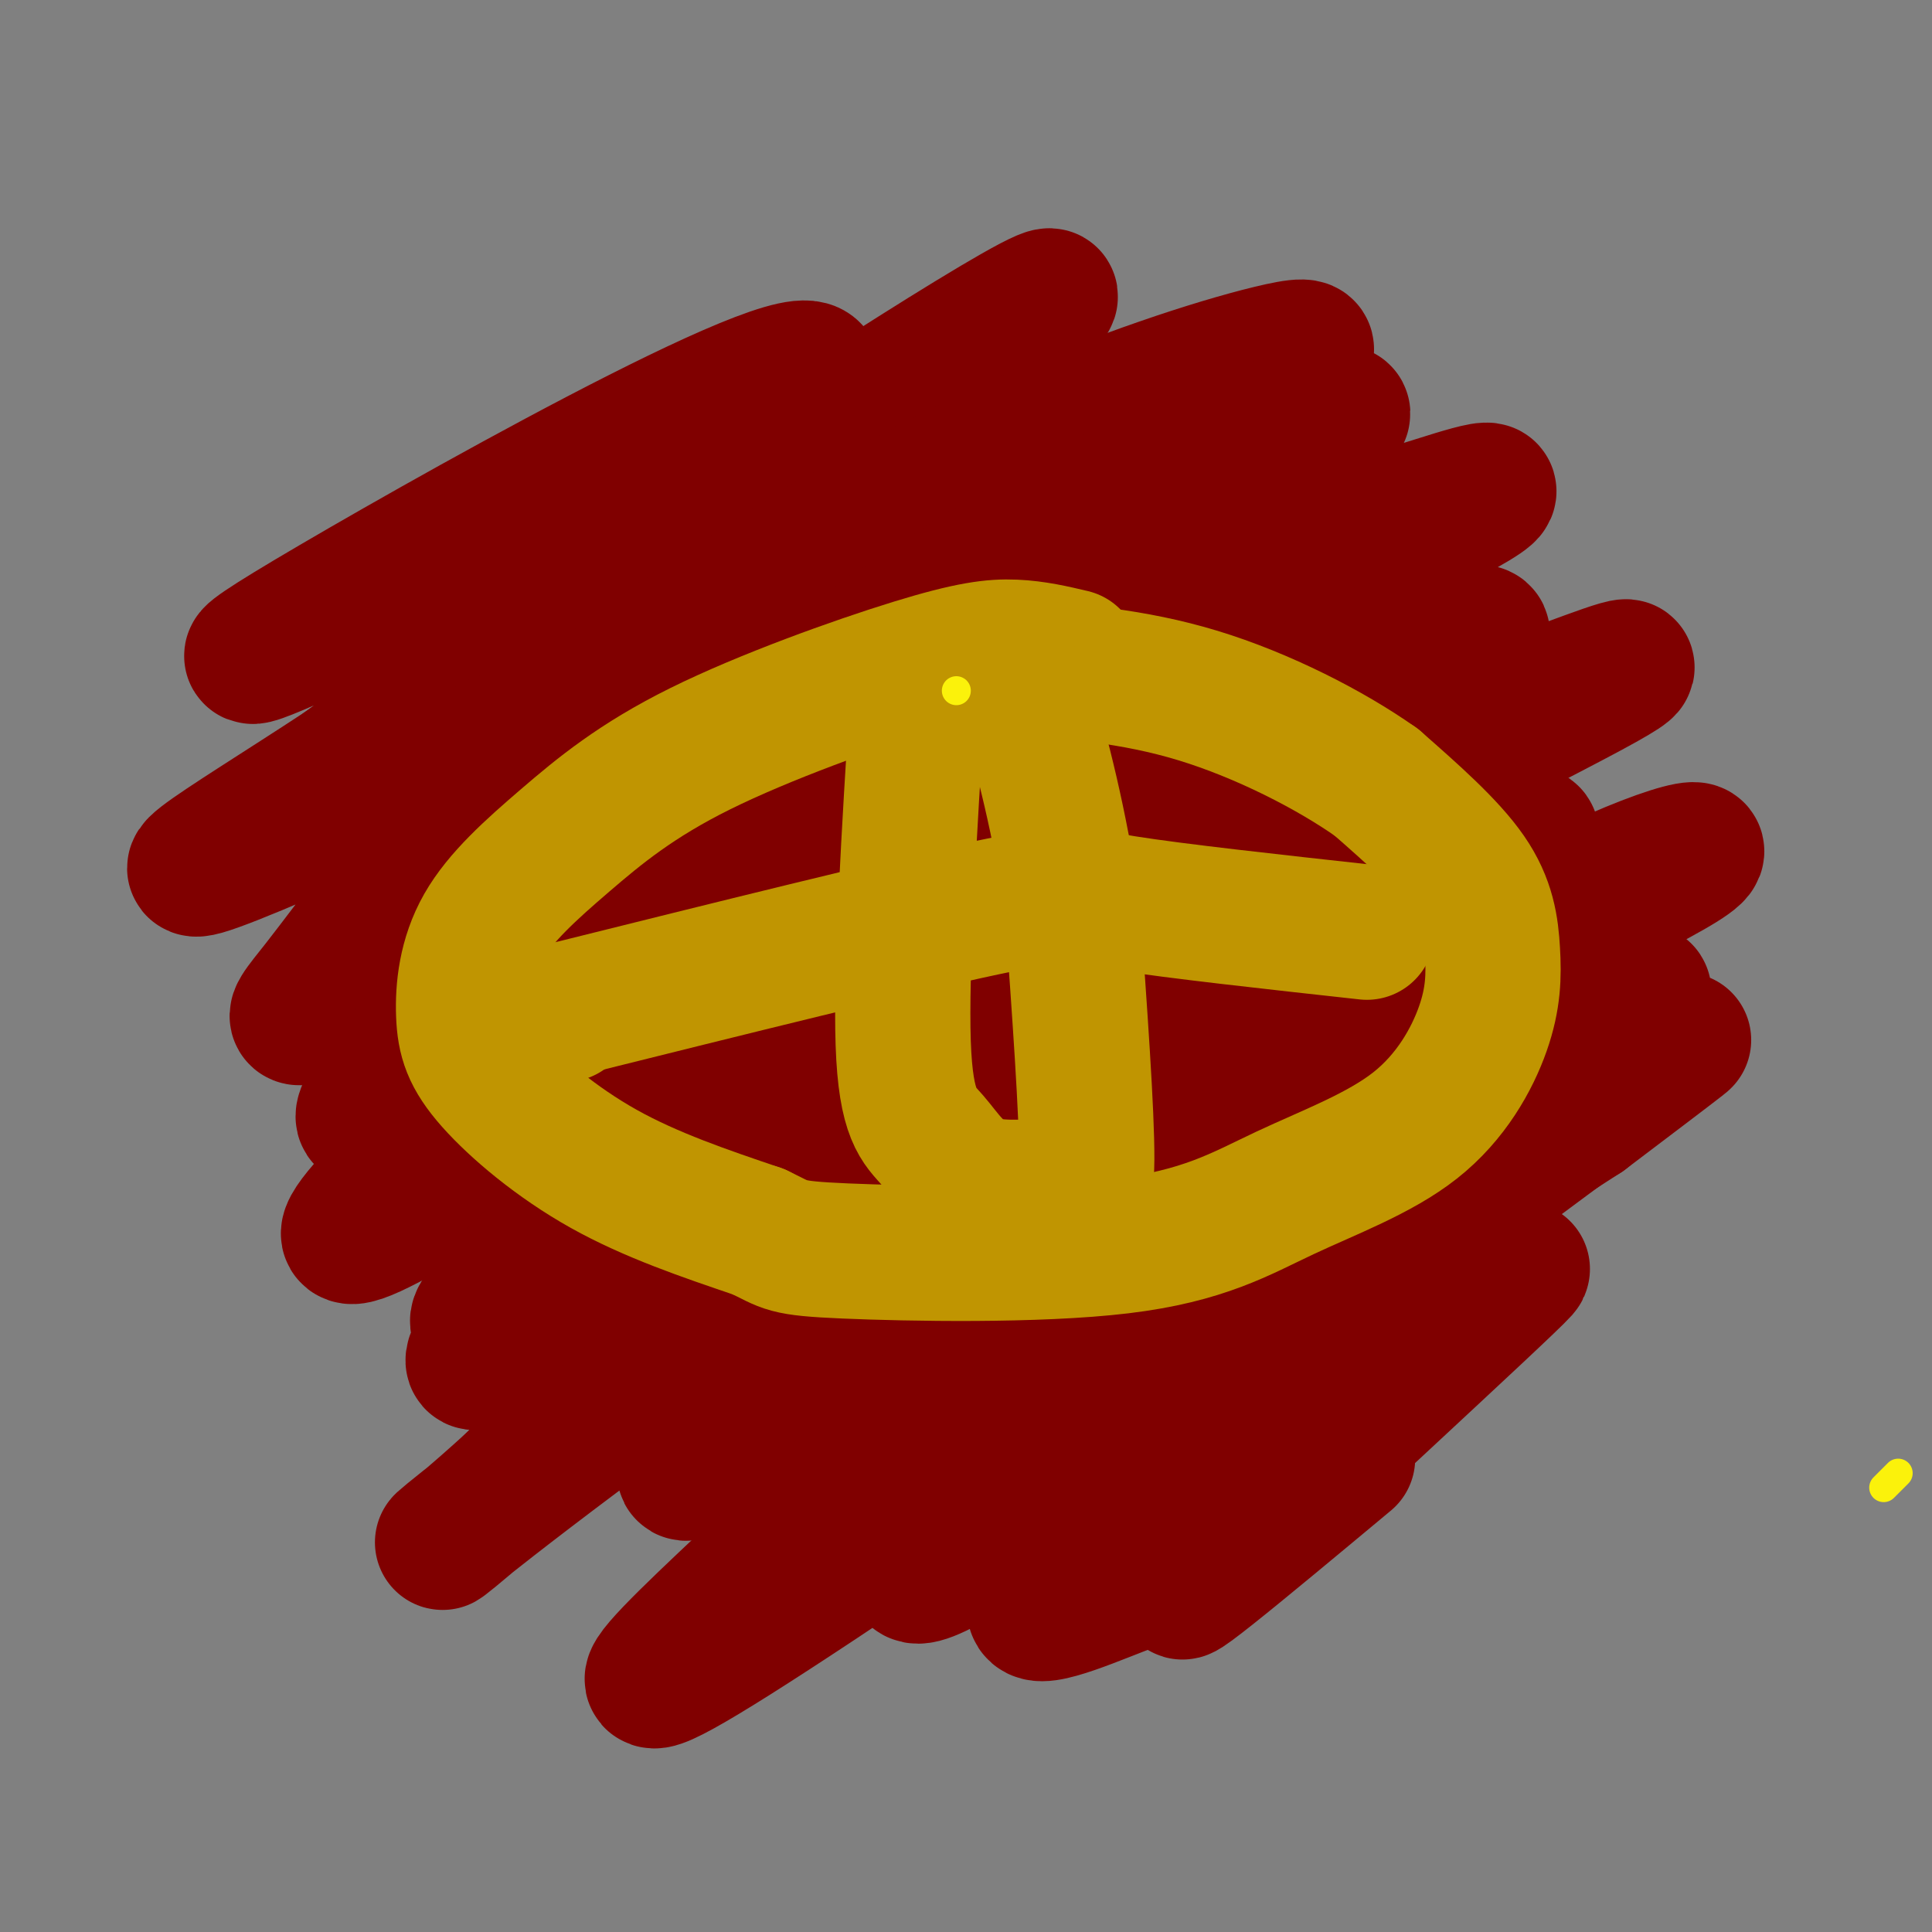 <svg viewBox='0 0 400 400' version='1.1' xmlns='http://www.w3.org/2000/svg' xmlns:xlink='http://www.w3.org/1999/xlink'><rect x="0" y="0" width="400" height="400" fill="#808080" stroke="none"/><g fill='none' stroke='#800000' stroke-width='28' stroke-linecap='round' stroke-linejoin='round'><path d='M71,128c-16.005,7.292 -32.010,14.584 -2,-3c30.010,-17.584 106.036,-60.043 99,-46c-7.036,14.043 -97.133,84.589 -92,84c5.133,-0.589 105.497,-72.312 133,-94c27.503,-21.688 -17.856,6.661 -53,30c-35.144,23.339 -60.072,41.670 -85,60'/><path d='M71,159c-25.770,16.932 -47.697,29.261 -12,14c35.697,-15.261 129.016,-58.112 174,-80c44.984,-21.888 41.632,-22.812 30,-20c-11.632,2.812 -31.545,9.360 -51,18c-19.455,8.640 -38.450,19.372 -58,32c-19.550,12.628 -39.653,27.152 -55,42c-15.347,14.848 -25.938,30.021 -33,39c-7.062,8.979 -10.593,11.764 28,-10c38.593,-21.764 119.312,-68.075 156,-90c36.688,-21.925 29.344,-19.462 22,-17'/><path d='M272,87c-0.314,-1.994 -12.098,1.521 -30,10c-17.902,8.479 -41.922,21.924 -67,40c-25.078,18.076 -51.213,40.785 -69,58c-17.787,17.215 -27.227,28.938 -30,34c-2.773,5.062 1.119,3.464 19,-8c17.881,-11.464 49.751,-32.794 92,-56c42.249,-23.206 94.878,-48.289 113,-58c18.122,-9.711 1.739,-4.051 -5,-2c-6.739,2.051 -3.833,0.491 -16,5c-12.167,4.509 -39.405,15.085 -67,31c-27.595,15.915 -55.545,37.169 -85,62c-29.455,24.831 -60.416,53.237 -54,53c6.416,-0.237 50.208,-29.119 94,-58'/><path d='M167,198c18.481,-11.930 17.685,-12.756 39,-22c21.315,-9.244 64.743,-26.907 85,-36c20.257,-9.093 17.344,-9.615 12,-9c-5.344,0.615 -13.118,2.366 -18,4c-4.882,1.634 -6.872,3.152 -24,13c-17.128,9.848 -49.395,28.027 -79,50c-29.605,21.973 -56.547,47.741 -70,61c-13.453,13.259 -13.417,14.010 -13,15c0.417,0.990 1.216,2.219 0,5c-1.216,2.781 -4.447,7.115 13,-5c17.447,-12.115 55.571,-40.680 101,-68c45.429,-27.320 98.161,-53.397 116,-63c17.839,-9.603 0.783,-2.733 -7,0c-7.783,2.733 -6.292,1.331 -26,14c-19.708,12.669 -60.614,39.411 -85,56c-24.386,16.589 -32.253,23.025 -47,37c-14.747,13.975 -36.373,35.487 -58,57'/><path d='M106,307c-14.456,13.197 -21.597,17.688 -4,4c17.597,-13.688 59.931,-45.557 104,-73c44.069,-27.443 89.872,-50.461 105,-60c15.128,-9.539 -0.418,-5.599 -19,4c-18.582,9.599 -40.198,24.858 -51,32c-10.802,7.142 -10.788,6.168 -34,27c-23.212,20.832 -69.648,63.472 -65,64c4.648,0.528 60.380,-41.054 108,-71c47.620,-29.946 87.129,-48.255 98,-55c10.871,-6.745 -6.894,-1.927 -29,10c-22.106,11.927 -48.553,30.964 -75,50'/><path d='M244,239c-22.761,19.382 -42.164,42.836 -69,69c-26.836,26.164 -61.104,55.036 -23,31c38.104,-24.036 148.580,-100.982 179,-125c30.420,-24.018 -19.217,4.892 -66,41c-46.783,36.108 -90.711,79.414 -71,70c19.711,-9.414 103.060,-71.547 136,-96c32.940,-24.453 15.470,-11.227 -2,2'/><path d='M328,231c-10.708,6.910 -36.477,23.185 -56,39c-19.523,15.815 -32.799,31.171 -43,43c-10.201,11.829 -17.329,20.129 -14,21c3.329,0.871 17.113,-5.689 22,-7c4.887,-1.311 0.877,2.628 20,-14c19.123,-16.628 61.379,-53.823 58,-50c-3.379,3.823 -52.394,48.664 -66,62c-13.606,13.336 8.197,-4.832 30,-23'/></g>
<g fill='none' stroke='#C09501' stroke-width='28' stroke-linecap='round' stroke-linejoin='round'><path d='M222,136c-3.836,-0.907 -7.671,-1.813 -12,-2c-4.329,-0.187 -9.151,0.347 -21,4c-11.849,3.653 -30.724,10.427 -44,17c-13.276,6.573 -20.953,12.946 -28,19c-7.047,6.054 -13.463,11.791 -17,18c-3.537,6.209 -4.196,12.891 -4,18c0.196,5.109 1.245,8.645 6,14c4.755,5.355 13.216,12.530 23,18c9.784,5.470 20.892,9.235 32,13'/><path d='M157,255c6.019,2.841 5.066,3.442 18,4c12.934,0.558 39.754,1.073 57,-1c17.246,-2.073 24.918,-6.733 34,-11c9.082,-4.267 19.574,-8.141 27,-14c7.426,-5.859 11.784,-13.705 14,-20c2.216,-6.295 2.289,-11.041 2,-16c-0.289,-4.959 -0.940,-10.131 -5,-16c-4.060,-5.869 -11.530,-12.434 -19,-19'/><path d='M285,162c-9.444,-6.689 -23.556,-13.911 -37,-18c-13.444,-4.089 -26.222,-5.044 -39,-6'/><path d='M190,144c-1.760,28.440 -3.520,56.880 -3,72c0.520,15.120 3.319,16.919 6,20c2.681,3.081 5.244,7.444 10,9c4.756,1.556 11.703,0.303 16,1c4.297,0.697 5.942,3.342 6,-6c0.058,-9.342 -1.471,-30.671 -3,-52'/><path d='M222,188c-2.333,-17.024 -6.667,-33.583 -9,-41c-2.333,-7.417 -2.667,-5.690 -4,-5c-1.333,0.690 -3.667,0.345 -6,0'/><path d='M283,193c-19.822,-2.178 -39.644,-4.356 -50,-6c-10.356,-1.644 -11.244,-2.756 -29,1c-17.756,3.756 -52.378,12.378 -87,21'/><path d='M117,209c-14.500,3.667 -7.250,2.333 0,1'/></g>
<g fill='none' stroke='#FBF20B' stroke-width='6' stroke-linecap='round' stroke-linejoin='round'><path d=''/><path d=''/><path d='M393,305c0.000,0.000 -3.000,3.000 -3,3'/><path d='M198,143cNaN,NaN NaN,NaN Infinity,InfinitycNaN,NaN NaN,NaN NaN,NaN'/></g>
</svg>